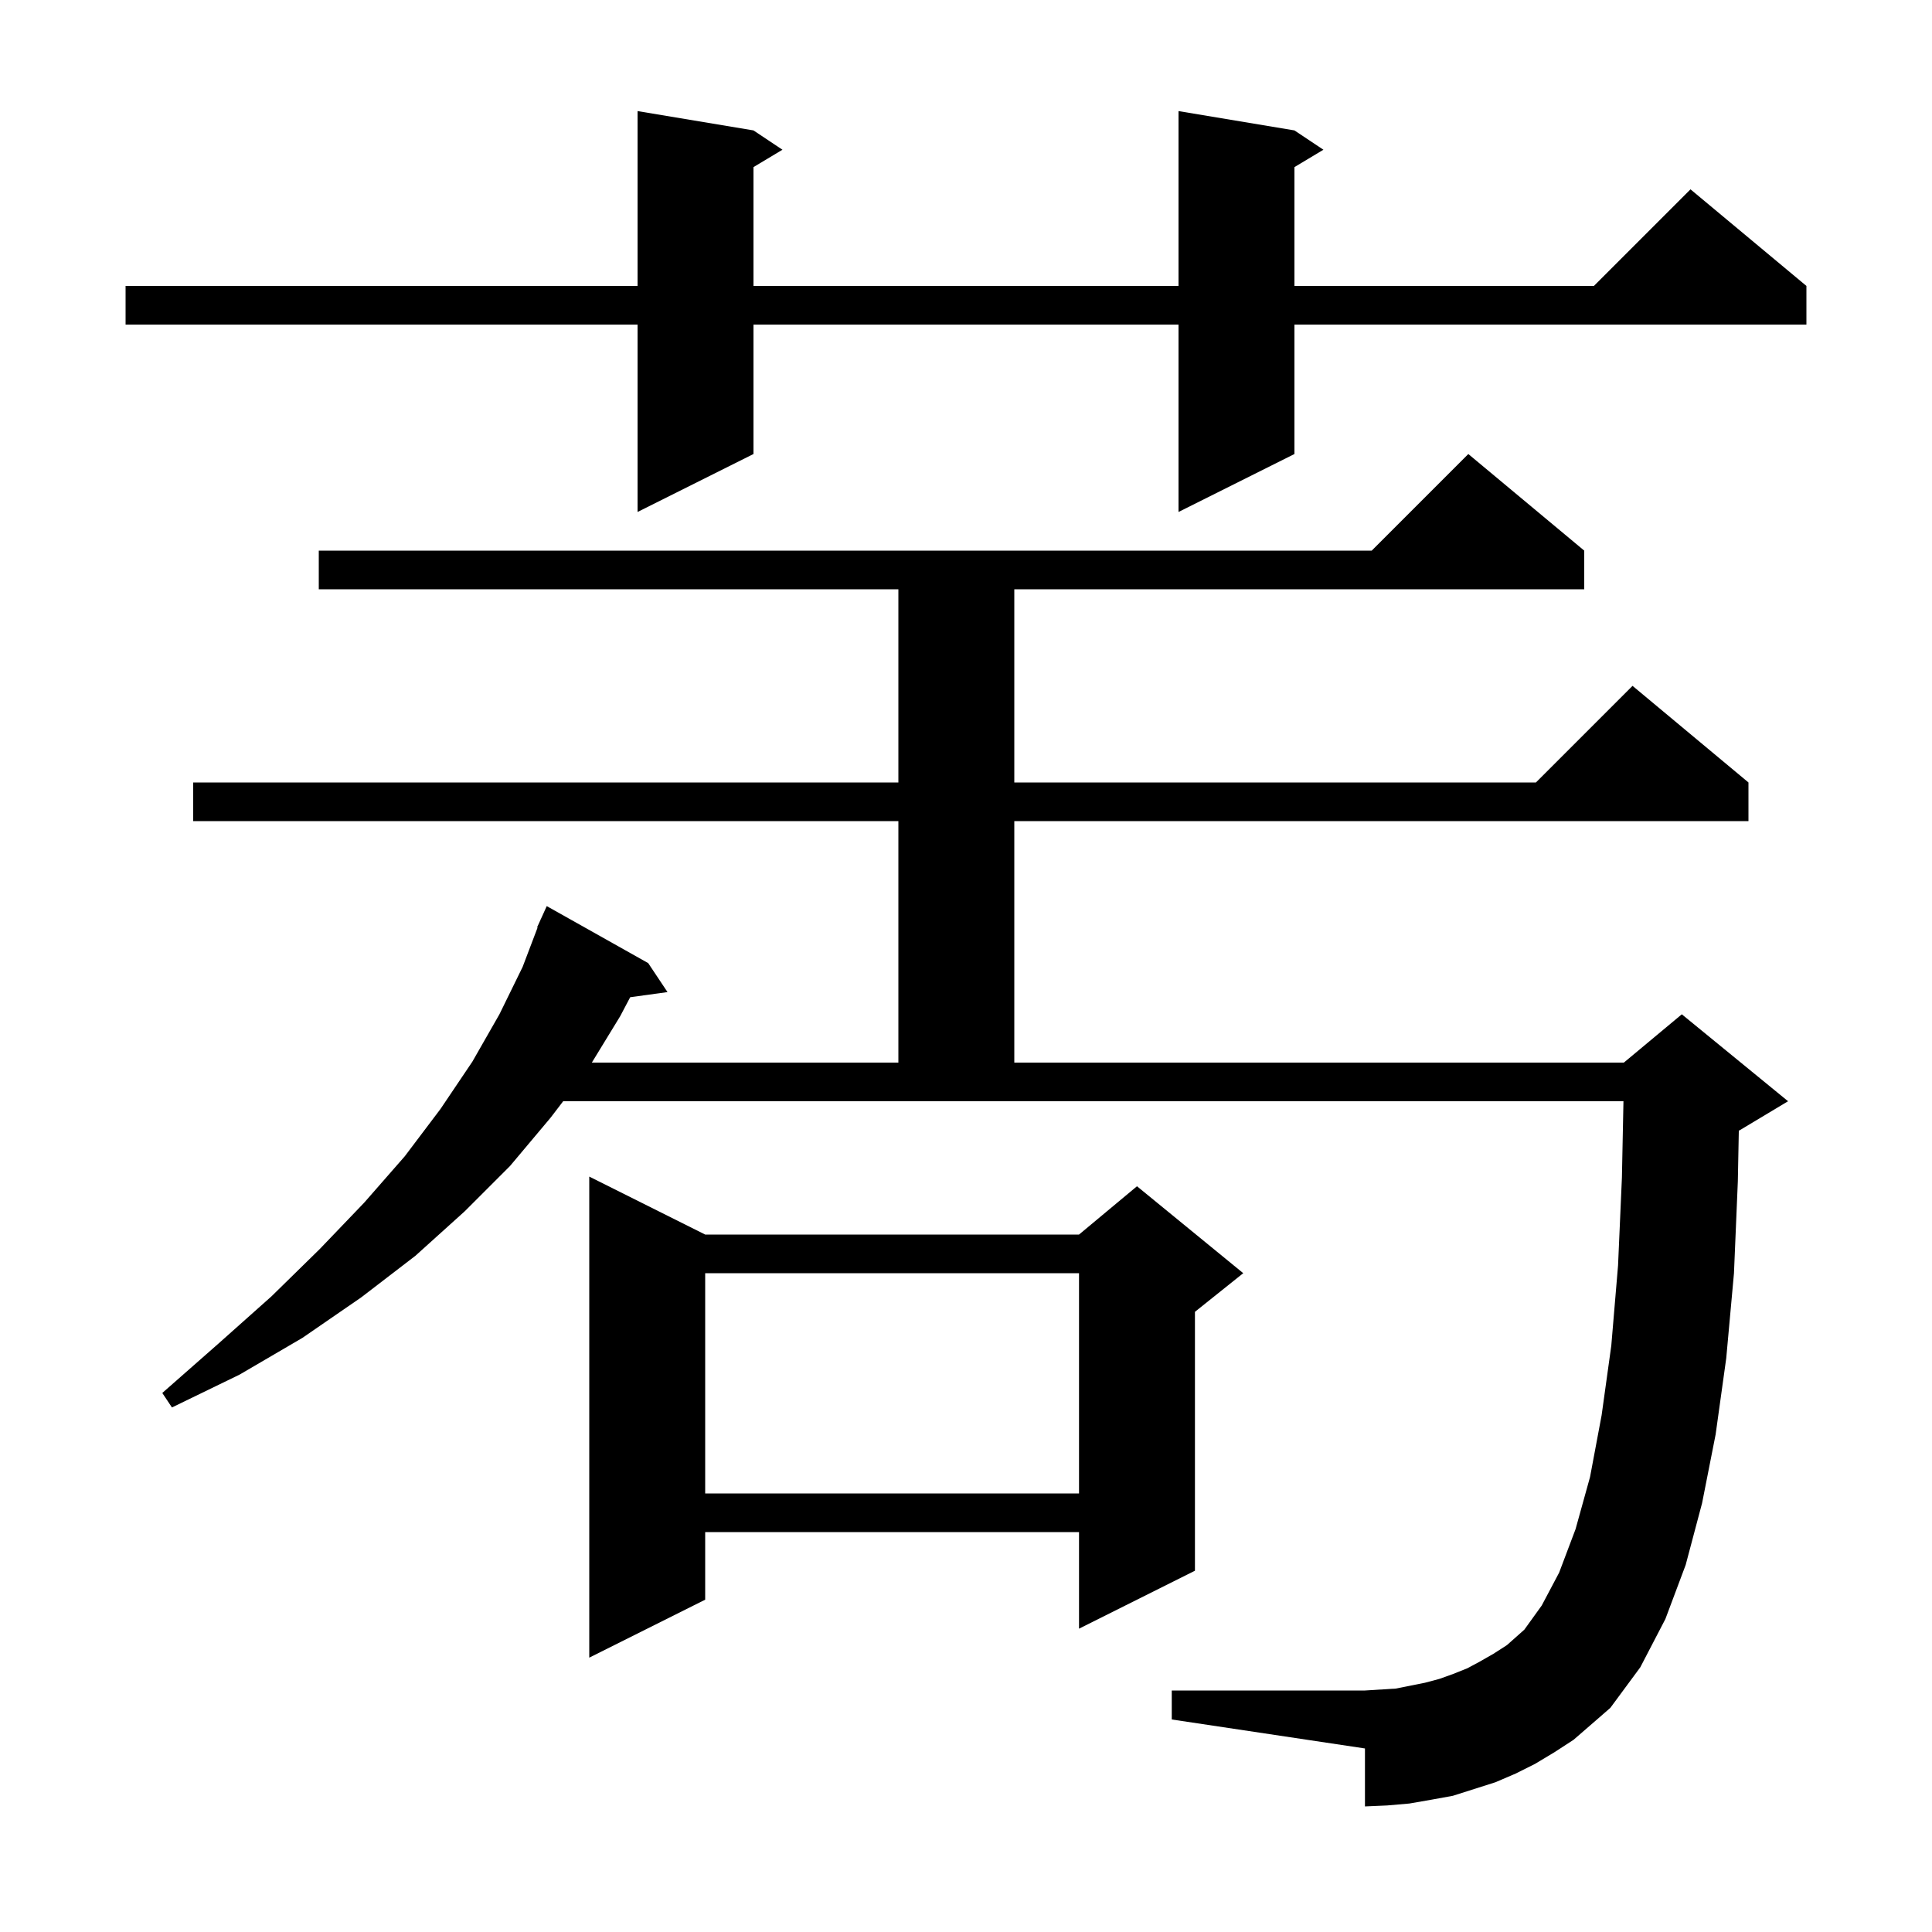 <svg xmlns="http://www.w3.org/2000/svg" xmlns:xlink="http://www.w3.org/1999/xlink" version="1.1" baseProfile="full" viewBox="0 0 200 200" width="200" height="200">
<g fill="black">
<path d="M 158.9 182.6 L 156.9 183.6 L 154.8 184.5 L 150.4 185.9 L 148.2 186.3 L 145.9 186.7 L 143.6 186.9 L 141.3 187.0 L 141.3 181.0 L 121.3 178.0 L 121.3 175.0 L 141.3 175.0 L 144.5 174.8 L 147.5 174.2 L 149.0 173.8 L 150.4 173.3 L 151.9 172.7 L 153.2 172.0 L 154.6 171.2 L 156.0 170.3 L 157.8 168.7 L 159.6 166.2 L 161.4 162.8 L 163.1 158.3 L 164.6 152.9 L 165.8 146.5 L 166.8 139.3 L 167.5 131.0 L 167.9 121.9 L 168.06 114.0 L 58.3 114.0 L 57.0 115.7 L 52.8 120.7 L 48.1 125.4 L 43.0 130.0 L 37.4 134.3 L 31.3 138.5 L 24.8 142.3 L 17.8 145.7 L 16.8 144.2 L 22.6 139.1 L 28.1 134.2 L 33.1 129.3 L 37.7 124.5 L 41.9 119.7 L 45.6 114.8 L 48.9 109.9 L 51.7 105.0 L 54.1 100.1 L 55.652 96.017 L 55.6 96.0 L 55.954 95.222 L 56.0 95.1 L 56.008 95.103 L 56.6 93.8 L 67.1 99.7 L 69.1 102.7 L 65.237 103.233 L 64.2 105.2 L 61.267 110.0 L 93.0 110.0 L 93.0 85.0 L 20.0 85.0 L 20.0 81.0 L 93.0 81.0 L 93.0 61.0 L 33.0 61.0 L 33.0 57.0 L 142.0 57.0 L 152.0 47.0 L 164.0 57.0 L 164.0 61.0 L 105.0 61.0 L 105.0 81.0 L 159.0 81.0 L 169.0 71.0 L 181.0 81.0 L 181.0 85.0 L 105.0 85.0 L 105.0 110.0 L 168.1 110.0 L 174.1 105.0 L 185.1 114.0 L 180.1 117.0 L 180.002 117.041 L 179.9 122.3 L 179.5 131.8 L 178.7 140.6 L 177.6 148.5 L 176.2 155.6 L 174.5 162.0 L 172.4 167.6 L 169.8 172.6 L 166.7 176.8 L 162.9 180.1 L 160.9 181.4 Z M 73.0 127.8 L 111.7 127.8 L 117.7 122.8 L 128.7 131.8 L 123.7 135.8 L 123.7 162.6 L 111.7 168.6 L 111.7 158.6 L 73.0 158.6 L 73.0 165.6 L 61.0 171.6 L 61.0 121.8 Z M 73.0 131.8 L 73.0 154.6 L 111.7 154.6 L 111.7 131.8 Z M 134.0 13.5 L 137.0 15.5 L 134.0 17.3 L 134.0 29.6 L 165.0 29.6 L 175.0 19.6 L 187.0 29.6 L 187.0 33.6 L 134.0 33.6 L 134.0 47.0 L 122.0 53.0 L 122.0 33.6 L 78.0 33.6 L 78.0 47.0 L 66.0 53.0 L 66.0 33.6 L 13.0 33.6 L 13.0 29.6 L 66.0 29.6 L 66.0 11.5 L 78.0 13.5 L 81.0 15.5 L 78.0 17.3 L 78.0 29.6 L 122.0 29.6 L 122.0 11.5 Z " />
</g>
</svg>
